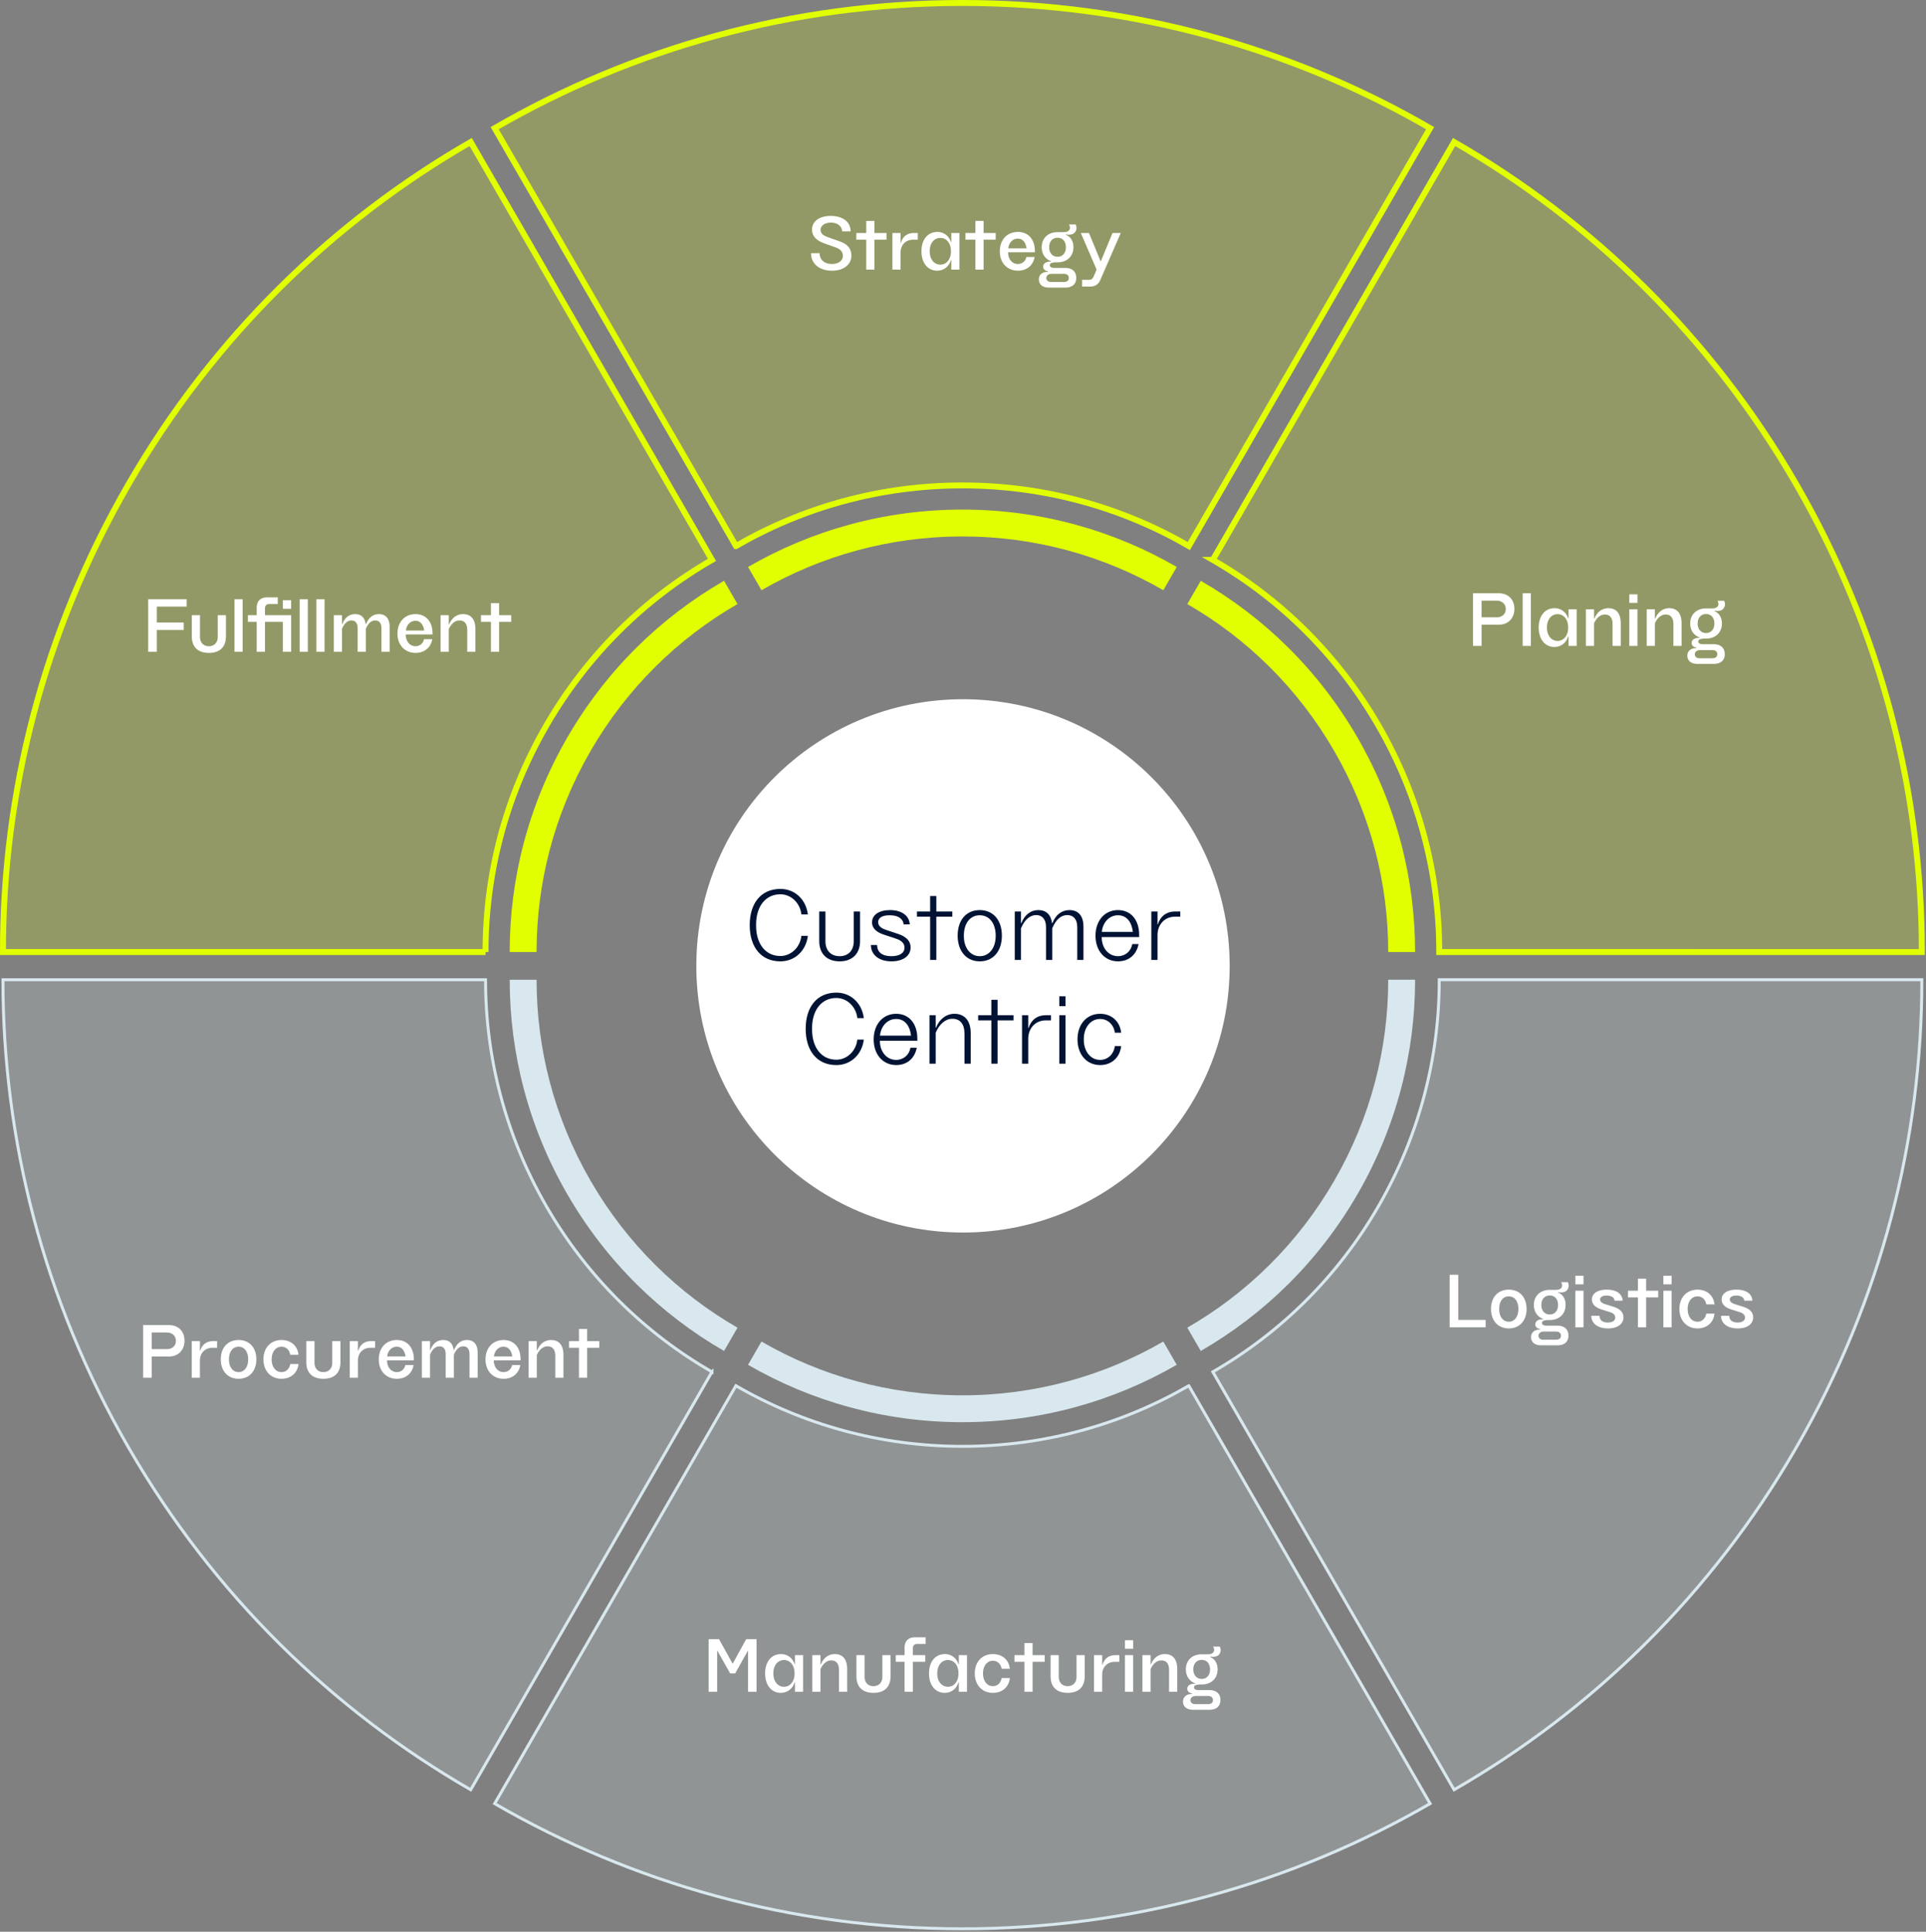 <svg xmlns="http://www.w3.org/2000/svg" width="650" height="652" fill="none"><rect width="100%" height="100%" fill="#808080" stroke="none"/><path d="M325 416c-49.71 0-90-40.298-90-90s40.298-90 90-90 90 40.298 90 90-40.298 90-90 90z" fill="#fff"></path><path d="M397.137 460.646l-4.539-7.856c-19.947 11.538-43.107 18.15-67.807 18.15-24.7 0-47.86-6.612-67.806-18.15l-4.54 7.856c21.281 12.312 45.988 19.366 72.339 19.366 26.352 0 51.059-7.054 72.339-19.366h.014zm-152.776-4.671l4.54-7.856c-19.968-11.503-37.268-28.251-49.622-49.649-12.353-21.391-18.205-44.75-18.185-67.793h-9.071c-.021 24.583 6.225 49.512 19.4 72.332 13.176 22.821 31.637 40.695 52.938 52.966z" fill="#D8E8EE"></path><path d="M172.016 321.323h9.071c-.02-23.043 5.832-46.402 18.185-67.793 12.354-21.391 29.654-38.146 49.622-49.649l-4.539-7.856c-21.301 12.271-39.763 30.145-52.938 52.966-13.176 22.82-19.422 47.742-19.401 72.332zm80.436-129.969l4.539 7.856c19.947-11.538 43.107-18.15 67.807-18.15 24.7 0 47.86 6.612 67.806 18.15l4.54-7.856c-21.28-12.312-45.988-19.366-72.339-19.366-26.352 0-51.059 7.054-72.339 19.366h-.014zm152.783 4.671l-4.54 7.856c19.968 11.503 37.268 28.251 49.622 49.649 12.353 21.391 18.206 44.75 18.185 67.793h9.072c.02-24.583-6.226-49.512-19.401-72.332-13.176-22.821-31.637-40.695-52.938-52.966z" fill="#E1FF00"></path><path d="M477.574 330.67h-9.072c.021 23.042-5.832 46.402-18.185 67.793-12.354 21.391-29.654 38.146-49.622 49.649l4.54 7.856c21.301-12.271 39.762-30.145 52.938-52.966 13.175-22.821 19.421-47.742 19.401-72.332z" fill="#D8E8EE"></path><path d="M248.383 184.293L166.944 43.25C213.381 16.38 267.293 1 324.798 1c57.505 0 111.417 15.38 157.853 42.25L401.22 184.293c-22.482-13.01-48.578-20.458-76.415-20.458-27.837 0-53.94 7.448-76.415 20.458h-.007zm160.928 4.678l81.431-141.044c46.485 26.78 86.758 65.775 115.514 115.576 28.749 49.802 42.388 104.177 42.339 157.826H485.726c.028-25.971-6.578-52.295-20.493-76.408-13.922-24.113-33.419-42.989-55.922-55.95z" fill="#E1FF00" fill-opacity=".2" stroke="#E1FF00" stroke-width="2" stroke-miterlimit="10"></path><path d="M485.726 330.67h162.869c.049 53.65-13.583 108.025-42.339 157.826-28.749 49.802-69.029 88.797-115.514 115.577l-81.431-141.044c22.503-12.961 42-31.844 55.922-55.95 13.922-24.113 20.521-50.437 20.493-76.409zm-84.513 137.037l81.432 141.043C436.208 635.62 382.296 651 324.791 651c-57.505 0-111.417-15.38-157.853-42.25l81.431-141.043c22.482 13.01 48.578 20.458 76.415 20.458 27.837 0 53.94-7.448 76.415-20.458h.014zm-160.928-4.678l-81.431 141.044c-46.485-26.78-86.759-65.775-115.515-115.576C14.585 438.702.953 384.32 1 330.677h162.87c-.028 25.972 6.577 52.296 20.492 76.409 13.922 24.113 33.42 42.989 55.923 55.95v-.007z" fill="#D8E8EE" fill-opacity=".2" stroke="#D8E8EE" stroke-miterlimit="10"></path><path d="M163.87 321.329H1C.952 267.68 14.584 213.305 43.34 163.503c28.748-49.801 69.029-88.796 115.514-115.576l81.431 141.044c-22.503 12.961-42.001 31.844-55.923 55.95-13.922 24.113-20.52 50.437-20.492 76.408z" fill="#E1FF00" fill-opacity=".2" stroke="#E1FF00" stroke-width="2" stroke-miterlimit="10"></path><path d="M253.019 312.25c0-7.463 3.875-12.227 10.353-12.227 4.859 0 8.638 3.525 9.273 8.607h-2.191c-.413-3.843-3.462-6.796-7.082-6.796-4.954 0-8.035 3.969-8.193 9.749v1.334c.158 5.78 3.239 9.749 8.193 9.749 3.62 0 6.669-2.953 7.082-6.796h2.191c-.635 5.081-4.414 8.606-9.273 8.606-6.478 0-10.353-4.763-10.353-12.226zm23.458 5.367v-9.972h2.096v10.035c0 3.081 1.811 5.05 4.796 5.05 2.953 0 4.763-1.969 4.763-5.05v-10.035h2.128v9.972c0 4.287-2.636 6.859-6.891 6.859-4.288 0-6.892-2.572-6.892-6.859zm23.762-8.702c-2.35 0-3.874.794-3.874 2.319 0 1.683 1.81 2.35 2.985 2.731l3.811 1.27c2.858.953 4.16 2.509 4.16 4.541 0 2.954-2.699 4.7-6.447 4.7-4.318 0-6.954-2.286-6.954-5.525h2.096c0 2.445 1.746 3.779 4.827 3.779 2.731 0 4.414-1.048 4.414-2.89 0-2.001-1.937-2.731-3.208-3.144l-3.398-1.112c-1.27-.412-4.35-1.429-4.35-4.287 0-2.509 2.382-4.128 6.065-4.128 3.97 0 6.511 1.905 6.669 4.827h-2.064c-.19-1.906-1.842-3.081-4.732-3.081zm15.766-1.27h5.399v1.747h-5.399V324h-2.096v-14.608h-4.445v-1.747h4.445v-5.208h2.096v5.208zm14.657 16.831c-4.51 0-7.463-3.461-7.463-8.669 0-5.272 2.89-8.638 7.463-8.638 4.541 0 7.462 3.398 7.462 8.638 0 5.303-2.985 8.669-7.462 8.669zm0-1.746c3.08 0 5.239-2.604 5.366-6.479v-.889c-.158-3.938-2.254-6.447-5.366-6.447-3.144 0-5.209 2.509-5.367 6.447v.858c.095 3.874 2.286 6.51 5.367 6.51zm30.293-15.561c2.985 0 4.7 1.969 4.7 5.589V324h-2.096v-11.115c0-2.572-1.27-4.033-3.366-4.033-2.16 0-3.875 1.588-5.081 4.478V324h-2.096v-11.115c0-2.572-1.271-4.033-3.303-4.033-2.191 0-3.97 1.651-5.145 4.478V324h-2.096v-16.355h2.096v3.938h.127c1.048-2.763 3.113-4.414 5.748-4.414 2.605 0 4.256 1.556 4.605 4.414h.127c1.112-2.922 3.239-4.414 5.78-4.414zm23.498 8.288v.826h-12.639c0 3.811 2.381 6.447 5.494 6.447 2.477 0 4.414-1.683 4.827-4.097h2.127c-.698 3.557-3.239 5.843-6.954 5.843-4.446 0-7.59-3.556-7.59-8.638 0-5.112 3.112-8.669 7.59-8.669 4.287 0 7.113 3.207 7.145 8.288zm-7.145-6.542c-2.859 0-5.113 2.287-5.463 5.621h10.48c-.381-3.366-2.127-5.621-5.017-5.621zm19.347-1.27h1.683v1.747h-1.746c-3.779 0-5.939 2.953-5.939 6.161V324h-2.096v-16.355h2.096v4.351h.096c.857-2.699 2.826-4.351 5.906-4.351zM271.906 347.25c0-7.463 3.874-12.227 10.353-12.227 4.858 0 8.638 3.525 9.273 8.607h-2.192c-.412-3.843-3.461-6.796-7.081-6.796-4.954 0-8.035 3.969-8.194 9.749v1.334c.159 5.78 3.24 9.749 8.194 9.749 3.62 0 6.669-2.953 7.081-6.796h2.192c-.635 5.081-4.415 8.606-9.273 8.606-6.479 0-10.353-4.763-10.353-12.226zm37.682 3.207v.826h-12.639c0 3.811 2.382 6.447 5.494 6.447 2.477 0 4.414-1.683 4.827-4.097h2.128c-.699 3.557-3.239 5.843-6.955 5.843-4.446 0-7.59-3.556-7.59-8.638 0-5.112 3.112-8.669 7.59-8.669 4.287 0 7.114 3.207 7.145 8.288zm-7.145-6.542c-2.858 0-5.113 2.287-5.462 5.621h10.48c-.381-3.366-2.128-5.621-5.018-5.621zm19.665-1.746c3.494 0 5.494 2.382 5.494 6.542V359h-2.096v-10.035c0-3.43-1.492-5.113-4.128-5.113-2.35 0-4.446 1.905-5.589 4.732V359h-2.096v-16.355h2.096v4.192h.127c1.079-2.858 3.461-4.668 6.192-4.668zm14.552.476h5.399v1.747h-5.399V359h-2.096v-14.608h-4.446v-1.747h4.446v-5.208h2.096v5.208zm16.36 0h1.684v1.747h-1.747c-3.779 0-5.939 2.953-5.939 6.161V359h-2.096v-16.355h2.096v4.351h.096c.857-2.699 2.826-4.351 5.906-4.351zm4.486-3.049v-3.334h2.096v3.334h-2.096zm0 19.404v-16.355h2.096V359h-2.096zm6.133-8.193c0-5.113 3.112-8.638 7.654-8.638 3.874 0 6.7 2.604 7.081 6.383h-2.127c-.381-2.763-2.382-4.637-4.986-4.637-3.144 0-5.367 2.763-5.494 6.479v.857c.127 3.716 2.35 6.479 5.494 6.479 2.604 0 4.605-1.874 4.986-4.669h2.127c-.381 3.78-3.175 6.415-7.081 6.415-4.542 0-7.654-3.556-7.654-8.669z" fill="#011334"></path><path d="M280.419 75.136c-2.064 0-3.48 1.008-3.48 2.448 0 1.152.744 1.848 2.472 2.472l3.936 1.392c2.52.888 3.984 2.376 3.984 4.8 0 3.024-2.544 5.112-6.552 5.112-4.2 0-7.056-2.28-7.056-5.904h2.904c0 2.28 1.632 3.648 4.176 3.648 2.04 0 3.648-1.08 3.648-2.736 0-1.272-.696-2.232-2.424-2.856l-3.648-1.296c-2.808-.984-4.32-2.472-4.32-4.728 0-2.808 2.472-4.608 6.288-4.608 3.936 0 6.672 1.848 6.744 5.208h-2.88c-.096-1.752-1.56-2.952-3.792-2.952zm14.688 3.504h4.08v2.256h-4.08V91h-2.76V80.896h-3.36V78.64h3.36v-4.08h2.76v4.08zm13.365 0h1.272v2.256h-1.464c-2.784 0-4.344 1.896-4.344 4.368V91h-2.76V78.64h2.76v3.24h.12c.624-2.064 2.112-3.24 4.416-3.24zm12.569 3.048V78.64h2.76V91h-2.76v-3.216h-.12c-.6 2.136-2.376 3.576-4.656 3.576-3.048 0-5.28-2.472-5.28-6.552s2.208-6.528 5.4-6.528c2.136 0 3.912 1.392 4.536 3.408h.12zm-.12 3.336v-.48c-.072-2.52-1.512-4.248-3.552-4.248-2.064 0-3.504 1.68-3.6 4.248v.528c.072 2.52 1.56 4.248 3.6 4.248s3.504-1.8 3.552-4.296zm11.029-6.384h4.08v2.256h-4.08V91h-2.76V80.896h-3.36V78.64h3.36v-4.08h2.76v4.08zm17.305 6v.504h-9.048c.024 2.376 1.416 3.96 3.288 3.96 1.488 0 2.64-.96 2.88-2.376h2.784c-.432 2.712-2.496 4.632-5.64 4.632-3.6 0-6.096-2.64-6.096-6.528 0-3.912 2.472-6.552 6.096-6.552 3.504 0 5.688 2.496 5.736 6.36zm-5.76-4.104c-1.68 0-2.976 1.296-3.24 3.288h6.192c-.264-1.824-1.176-3.288-2.952-3.288zm12.364 9.888h3.528c2.4 0 3.84 1.176 3.84 3.36 0 2.112-1.368 3.288-3.744 3.288h-5.496c-2.136 0-3.384-1.08-3.384-2.784 0-1.464 1.08-2.544 3.024-2.544v-.192c-.936-.144-1.584-.696-1.584-1.536 0-1.056.96-1.728 2.4-1.728h.312v-.12c-1.968-.696-3.192-2.424-3.192-4.728 0-3.048 2.136-5.088 5.352-5.088h2.16c1.176 0 2.016-.552 2.016-1.44 0-.456-.12-.84-.36-1.152h2.28c.36.744.36 1.416.144 1.968-.312.96-1.272 1.752-3.384 1.392l-.048.144c1.392.528 2.544 1.896 2.544 4.176 0 3.072-2.16 5.088-5.328 5.088-1.776 0-2.64.216-2.64.984 0 .6.576.912 1.56.912zm1.056-10.176c-1.704 0-2.832 1.248-2.832 3.192 0 1.944 1.128 3.216 2.832 3.216s2.808-1.272 2.808-3.216c0-1.944-1.104-3.192-2.808-3.192zm-2.184 14.928h4.272c1.08 0 1.704-.48 1.704-1.368 0-.888-.624-1.392-1.704-1.392h-4.056c-1.056 0-1.824.576-1.824 1.416 0 .792.6 1.344 1.608 1.344zm16.745-6.912l3.984-9.624h2.784l-6.912 15.864c-.648 1.488-1.728 2.208-3.36 2.208h-2.784v-2.256h2.256c.792 0 1.296-.312 1.608-1.056l.888-2.04a.936.936 0 000-.72l-5.184-12h2.76l3.96 9.624zM255.329 553.24V571h-2.88v-13.92l-4.344 7.728h-1.68l-4.392-7.776V571h-2.88v-17.76h3.504l4.608 8.304 4.56-8.304h3.504zm12.947 8.448v-3.048h2.76V571h-2.76v-3.216h-.12c-.6 2.136-2.376 3.576-4.656 3.576-3.048 0-5.28-2.472-5.28-6.552s2.208-6.528 5.4-6.528c2.136 0 3.912 1.392 4.536 3.408h.12zm-.12 3.336v-.48c-.072-2.52-1.512-4.248-3.552-4.248-2.064 0-3.504 1.68-3.6 4.248v.528c.072 2.52 1.56 4.248 3.6 4.248s3.504-1.8 3.552-4.296zm13.573-6.744c2.712 0 4.176 1.776 4.176 5.088V571h-2.76v-7.32c0-2.328-1.056-3.264-2.616-3.264-1.608 0-2.88 1.272-3.624 2.952V571h-2.76v-12.36h2.76v3.12h.12c.936-2.232 2.592-3.48 4.704-3.48zm7.299 7.488v-7.128h2.76v7.272c0 1.944 1.152 3.192 3 3.192s3-1.248 3-3.192v-7.272h2.76v7.128c0 3.6-2.04 5.592-5.76 5.592-3.696 0-5.76-1.992-5.76-5.592zm23.36-10.896h-2.832c-.96 0-1.488.528-1.488 1.488v2.28h4.2v2.256h-4.2V571h-2.784v-10.104h-2.976v-2.256h2.976v-2.472c0-2.304 1.272-3.552 3.552-3.552h3.552v2.256zm11.2 6.816v-3.048h2.76V571h-2.76v-3.216h-.12c-.6 2.136-2.376 3.576-4.656 3.576-3.048 0-5.28-2.472-5.28-6.552s2.208-6.528 5.4-6.528c2.136 0 3.912 1.392 4.536 3.408h.12zm-.12 3.336v-.48c-.072-2.52-1.512-4.248-3.552-4.248-2.064 0-3.504 1.68-3.6 4.248v.528c.072 2.52 1.56 4.248 3.6 4.248s3.504-1.8 3.552-4.296zm5.509-.216c0-3.912 2.472-6.528 6.12-6.528 3.216 0 5.424 2.04 5.712 4.968h-2.784c-.24-1.632-1.416-2.712-2.952-2.712-1.92 0-3.24 1.68-3.312 4.056v.456c.072 2.376 1.392 4.056 3.312 4.056 1.536 0 2.688-1.08 2.952-2.736h2.784c-.288 2.904-2.472 4.992-5.712 4.992-3.624 0-6.12-2.64-6.12-6.552zm19.513-6.168h4.08v2.256h-4.08V571h-2.76v-10.104h-3.36v-2.256h3.36v-4.08h2.76v4.08zm6.069 7.128v-7.128h2.76v7.272c0 1.944 1.152 3.192 3 3.192s3-1.248 3-3.192v-7.272h2.76v7.128c0 3.6-2.04 5.592-5.76 5.592-3.696 0-5.76-1.992-5.76-5.592zm21.944-7.128h1.272v2.256h-1.464c-2.784 0-4.344 1.896-4.344 4.368V571h-2.76v-12.36h2.76v3.24h.12c.624-2.064 2.112-3.24 4.416-3.24zm3.152-2.16v-2.88h2.76v2.88h-2.76zm0 14.52v-12.36h2.76V571h-2.76zm13.472-12.72c2.712 0 4.176 1.776 4.176 5.088V571h-2.76v-7.32c0-2.328-1.056-3.264-2.616-3.264-1.608 0-2.88 1.272-3.624 2.952V571h-2.76v-12.36h2.76v3.12h.12c.936-2.232 2.592-3.48 4.704-3.48zm11.38 12.144h3.528c2.4 0 3.84 1.176 3.84 3.36 0 2.112-1.368 3.288-3.744 3.288h-5.496c-2.136 0-3.384-1.08-3.384-2.784 0-1.464 1.08-2.544 3.024-2.544v-.192c-.936-.144-1.584-.696-1.584-1.536 0-1.056.96-1.728 2.4-1.728h.312v-.12c-1.968-.696-3.192-2.424-3.192-4.728 0-3.048 2.136-5.088 5.352-5.088h2.16c1.176 0 2.016-.552 2.016-1.44 0-.456-.12-.84-.36-1.152h2.28c.36.744.36 1.416.144 1.968-.312.96-1.272 1.752-3.384 1.392l-.048.144c1.392.528 2.544 1.896 2.544 4.176 0 3.072-2.16 5.088-5.328 5.088-1.776 0-2.64.216-2.64.984 0 .6.576.912 1.56.912zm1.056-10.176c-1.704 0-2.832 1.248-2.832 3.192 0 1.944 1.128 3.216 2.832 3.216s2.808-1.272 2.808-3.216c0-1.944-1.104-3.192-2.808-3.192zm-2.184 14.928h4.272c1.08 0 1.704-.48 1.704-1.368 0-.888-.624-1.392-1.704-1.392h-4.056c-1.056 0-1.824.576-1.824 1.416 0 .792.6 1.344 1.608 1.344zM63 202.24v2.496H52.92v5.376h9.072v2.496H52.92V220h-2.904v-17.76H63zm1.73 12.528v-7.128h2.76v7.272c0 1.944 1.153 3.192 3 3.192 1.849 0 3-1.248 3-3.192v-7.272h2.76v7.128c0 3.6-2.04 5.592-5.76 5.592-3.695 0-5.76-1.992-5.76-5.592zM79.14 220v-17.76h2.76V220h-2.76zm10.28-12.36h8.832V220h-2.784v-10.104H89.42V220h-2.784v-10.104H83.66v-2.256h2.976v-2.472c0-2.304 1.272-3.552 3.552-3.552h3.552v2.256h-2.832c-.96 0-1.488.528-1.488 1.488v2.28zm6.048-2.16v-2.88h2.784v2.88h-2.784zm5.656 14.52v-17.76h2.76V220h-2.76zm5.648 0v-17.76h2.76V220h-2.76zm21.128-12.72c2.328 0 3.6 1.536 3.6 4.368V220h-2.76v-7.92c0-1.728-.768-2.664-2.112-2.664-1.368 0-2.4 1.008-3.168 2.832V220h-2.76v-7.92c0-1.728-.768-2.664-2.088-2.664-1.368 0-2.448 1.032-3.192 2.832V220h-2.76v-12.36h2.76v3.024h.12c.792-2.208 2.328-3.384 4.344-3.384 2.016 0 3.264 1.2 3.528 3.408v-.024h.12c.888-2.28 2.424-3.384 4.368-3.384zm18.073 6.36v.504h-9.048c.024 2.376 1.416 3.96 3.288 3.96 1.488 0 2.64-.96 2.88-2.376h2.784c-.432 2.712-2.496 4.632-5.64 4.632-3.6 0-6.096-2.64-6.096-6.528 0-3.912 2.472-6.552 6.096-6.552 3.504 0 5.688 2.496 5.736 6.36zm-5.76-4.104c-1.68 0-2.976 1.296-3.24 3.288h6.192c-.264-1.824-1.176-3.288-2.952-3.288zm16.055-2.256c2.712 0 4.176 1.776 4.176 5.088V220h-2.76v-7.32c0-2.328-1.056-3.264-2.616-3.264-1.608 0-2.88 1.272-3.624 2.952V220h-2.76v-12.36h2.76v3.12h.12c.936-2.232 2.592-3.48 4.704-3.48zm12.175.36h4.08v2.256h-4.08V220h-2.76v-10.104h-3.36v-2.256h3.36v-4.08h2.76v4.08zM51.205 465h-2.904v-17.76h8.736c3.096 0 5.232 2.04 5.232 5.28 0 3.12-2.088 5.328-5.232 5.328h-5.832V465zm0-15.264v5.616h5.064c1.872 0 3.096-1.128 3.096-2.784 0-1.704-1.272-2.832-3.096-2.832h-5.064zM72 452.64h1.272v2.256h-1.464c-2.784 0-4.344 1.896-4.344 4.368V465h-2.76v-12.36h2.76v3.24h.12c.624-2.064 2.112-3.24 4.416-3.24zm8.514 12.72c-3.6 0-6-2.592-6-6.552 0-3.96 2.352-6.528 6-6.528 3.647 0 6 2.544 6 6.528 0 3.984-2.4 6.552-6 6.552zm0-2.256c1.871 0 3.167-1.584 3.24-4.056v-.48c-.097-2.496-1.344-4.032-3.24-4.032-1.897 0-3.145 1.536-3.24 4.032v.456c.072 2.496 1.368 4.08 3.24 4.08zm8.39-4.296c0-3.912 2.472-6.528 6.12-6.528 3.216 0 5.424 2.04 5.712 4.968h-2.784c-.24-1.632-1.416-2.712-2.952-2.712-1.92 0-3.24 1.68-3.312 4.056v.456c.072 2.376 1.392 4.056 3.312 4.056 1.536 0 2.688-1.08 2.952-2.736h2.784c-.288 2.904-2.472 4.992-5.712 4.992-3.624 0-6.12-2.64-6.12-6.552zm14.472.96v-7.128h2.76v7.272c0 1.944 1.152 3.192 3 3.192s3-1.248 3-3.192v-7.272h2.76v7.128c0 3.6-2.04 5.592-5.76 5.592-3.696 0-5.76-1.992-5.76-5.592zm21.945-7.128h1.272v2.256h-1.464c-2.784 0-4.344 1.896-4.344 4.368V465h-2.76v-12.36h2.76v3.24h.12c.624-2.064 2.112-3.24 4.416-3.24zm14.345 6v.504h-9.048c.024 2.376 1.416 3.96 3.288 3.96 1.488 0 2.64-.96 2.88-2.376h2.784c-.432 2.712-2.496 4.632-5.64 4.632-3.6 0-6.096-2.64-6.096-6.528 0-3.912 2.472-6.552 6.096-6.552 3.504 0 5.688 2.496 5.736 6.36zm-5.76-4.104c-1.68 0-2.976 1.296-3.24 3.288h6.192c-.264-1.824-1.176-3.288-2.952-3.288zm23.71-2.256c2.328 0 3.6 1.536 3.6 4.368V465h-2.76v-7.92c0-1.728-.768-2.664-2.112-2.664-1.368 0-2.4 1.008-3.168 2.832V465h-2.76v-7.92c0-1.728-.768-2.664-2.088-2.664-1.368 0-2.448 1.032-3.192 2.832V465h-2.76v-12.36h2.76v3.024h.12c.792-2.208 2.328-3.384 4.344-3.384 2.016 0 3.264 1.2 3.528 3.408v-.024h.12c.888-2.28 2.424-3.384 4.368-3.384zm18.073 6.36v.504h-9.048c.024 2.376 1.416 3.96 3.288 3.96 1.488 0 2.64-.96 2.88-2.376h2.784c-.432 2.712-2.496 4.632-5.64 4.632-3.6 0-6.096-2.64-6.096-6.528 0-3.912 2.472-6.552 6.096-6.552 3.504 0 5.688 2.496 5.736 6.36zm-5.76-4.104c-1.68 0-2.976 1.296-3.24 3.288h6.192c-.264-1.824-1.176-3.288-2.952-3.288zm16.055-2.256c2.712 0 4.176 1.776 4.176 5.088V465h-2.76v-7.32c0-2.328-1.056-3.264-2.616-3.264-1.608 0-2.88 1.272-3.624 2.952V465h-2.76v-12.36h2.76v3.12h.12c.936-2.232 2.592-3.48 4.704-3.48zm12.175.36h4.08v2.256h-4.08V465h-2.76v-10.104h-3.36v-2.256h3.36v-4.08h2.76v4.08zm293.988-22.4v15.264h9.24V448h-12.144v-17.76h2.904zm17.049 18.12c-3.6 0-6-2.592-6-6.552 0-3.96 2.352-6.528 6-6.528s6 2.544 6 6.528c0 3.984-2.4 6.552-6 6.552zm0-2.256c1.872 0 3.168-1.584 3.24-4.056v-.48c-.096-2.496-1.344-4.032-3.24-4.032-1.896 0-3.144 1.536-3.24 4.032v.456c.072 2.496 1.368 4.08 3.24 4.08zm12.764 1.32h3.528c2.4 0 3.84 1.176 3.84 3.36 0 2.112-1.368 3.288-3.744 3.288h-5.496c-2.136 0-3.384-1.08-3.384-2.784 0-1.464 1.08-2.544 3.024-2.544v-.192c-.936-.144-1.584-.696-1.584-1.536 0-1.056.96-1.728 2.4-1.728h.312v-.12c-1.968-.696-3.192-2.424-3.192-4.728 0-3.048 2.136-5.088 5.352-5.088h2.16c1.176 0 2.016-.552 2.016-1.44 0-.456-.12-.84-.36-1.152h2.28c.36.744.36 1.416.144 1.968-.312.96-1.272 1.752-3.384 1.392l-.048.144c1.392.528 2.544 1.896 2.544 4.176 0 3.072-2.16 5.088-5.328 5.088-1.776 0-2.64.216-2.64.984 0 .6.576.912 1.56.912zm1.056-10.176c-1.704 0-2.832 1.248-2.832 3.192 0 1.944 1.128 3.216 2.832 3.216s2.808-1.272 2.808-3.216c0-1.944-1.104-3.192-2.808-3.192zm-2.184 14.928h4.272c1.08 0 1.704-.48 1.704-1.368 0-.888-.624-1.392-1.704-1.392h-4.056c-1.056 0-1.824.576-1.824 1.416 0 .792.6 1.344 1.608 1.344zm10.823-18.696v-2.88h2.76v2.88h-2.76zm0 14.52v-12.36h2.76V448h-2.76zm10.568-10.728c-1.344 0-2.208.456-2.208 1.32 0 .936.984 1.344 1.704 1.584l2.832.888c2.256.72 3.336 1.896 3.336 3.576 0 2.304-2.088 3.72-5.184 3.72-3.504 0-5.664-1.704-5.664-4.272h2.784c0 1.44 1.008 2.28 2.784 2.28 1.608 0 2.52-.648 2.52-1.656 0-1.224-1.128-1.656-2.112-1.944l-2.232-.72c-1.584-.456-3.528-1.416-3.528-3.432 0-2.088 1.896-3.336 4.992-3.336 3.744 0 5.304 1.776 5.376 3.72h-2.736c-.096-1.08-1.056-1.728-2.664-1.728zm13.321-1.632h4.08v2.256h-4.08V448h-2.76v-10.104h-3.36v-2.256h3.36v-4.08h2.76v4.08zm5.83-2.16v-2.88h2.76v2.88h-2.76zm0 14.52v-12.36h2.76V448h-2.76zm5.408-6.192c0-3.912 2.472-6.528 6.12-6.528 3.216 0 5.424 2.04 5.712 4.968h-2.784c-.24-1.632-1.416-2.712-2.952-2.712-1.92 0-3.24 1.68-3.312 4.056v.456c.072 2.376 1.392 4.056 3.312 4.056 1.536 0 2.688-1.08 2.952-2.736h2.784c-.288 2.904-2.472 4.992-5.712 4.992-3.624 0-6.12-2.64-6.12-6.552zm19.223-4.536c-1.344 0-2.208.456-2.208 1.32 0 .936.984 1.344 1.704 1.584l2.832.888c2.256.72 3.336 1.896 3.336 3.576 0 2.304-2.088 3.72-5.184 3.72-3.504 0-5.664-1.704-5.664-4.272h2.784c0 1.44 1.008 2.28 2.784 2.28 1.608 0 2.52-.648 2.52-1.656 0-1.224-1.128-1.656-2.112-1.944l-2.232-.72c-1.584-.456-3.528-1.416-3.528-3.432 0-2.088 1.896-3.336 4.992-3.336 3.744 0 5.304 1.776 5.376 3.72h-2.736c-.096-1.08-1.056-1.728-2.664-1.728zM500.018 218h-2.904v-17.76h8.736c3.096 0 5.232 2.04 5.232 5.28 0 3.12-2.088 5.328-5.232 5.328h-5.832V218zm0-15.264v5.616h5.064c1.872 0 3.096-1.128 3.096-2.784 0-1.704-1.272-2.832-3.096-2.832h-5.064zM513.885 218v-17.76h2.76V218h-2.76zm15.465-9.312v-3.048h2.76V218h-2.76v-3.216h-.12c-.6 2.136-2.376 3.576-4.656 3.576-3.048 0-5.28-2.472-5.28-6.552s2.208-6.528 5.4-6.528c2.136 0 3.912 1.392 4.536 3.408h.12zm-.12 3.336v-.48c-.072-2.52-1.512-4.248-3.552-4.248-2.064 0-3.504 1.68-3.6 4.248v.528c.072 2.52 1.56 4.248 3.6 4.248s3.504-1.8 3.552-4.296zm13.573-6.744c2.712 0 4.176 1.776 4.176 5.088V218h-2.76v-7.32c0-2.328-1.056-3.264-2.616-3.264-1.608 0-2.88 1.272-3.624 2.952V218h-2.76v-12.36h2.76v3.12h.12c.936-2.232 2.592-3.48 4.704-3.48zm7.059-1.8v-2.88h2.76v2.88h-2.76zm0 14.52v-12.36h2.76V218h-2.76zm13.472-12.72c2.712 0 4.176 1.776 4.176 5.088V218h-2.76v-7.32c0-2.328-1.056-3.264-2.616-3.264-1.608 0-2.88 1.272-3.624 2.952V218h-2.76v-12.36h2.76v3.12h.12c.936-2.232 2.592-3.48 4.704-3.48zm11.38 12.144h3.528c2.4 0 3.84 1.176 3.84 3.36 0 2.112-1.368 3.288-3.744 3.288h-5.496c-2.136 0-3.384-1.08-3.384-2.784 0-1.464 1.08-2.544 3.024-2.544v-.192c-.936-.144-1.584-.696-1.584-1.536 0-1.056.96-1.728 2.4-1.728h.312v-.12c-1.968-.696-3.192-2.424-3.192-4.728 0-3.048 2.136-5.088 5.352-5.088h2.16c1.176 0 2.016-.552 2.016-1.44 0-.456-.12-.84-.36-1.152h2.28c.36.744.36 1.416.144 1.968-.312.96-1.272 1.752-3.384 1.392l-.048.144c1.392.528 2.544 1.896 2.544 4.176 0 3.072-2.16 5.088-5.328 5.088-1.776 0-2.64.216-2.64.984 0 .6.576.912 1.56.912zm1.056-10.176c-1.704 0-2.832 1.248-2.832 3.192 0 1.944 1.128 3.216 2.832 3.216s2.808-1.272 2.808-3.216c0-1.944-1.104-3.192-2.808-3.192zm-2.184 14.928h4.272c1.08 0 1.704-.48 1.704-1.368 0-.888-.624-1.392-1.704-1.392h-4.056c-1.056 0-1.824.576-1.824 1.416 0 .792.6 1.344 1.608 1.344z" fill="#fff"></path></svg>